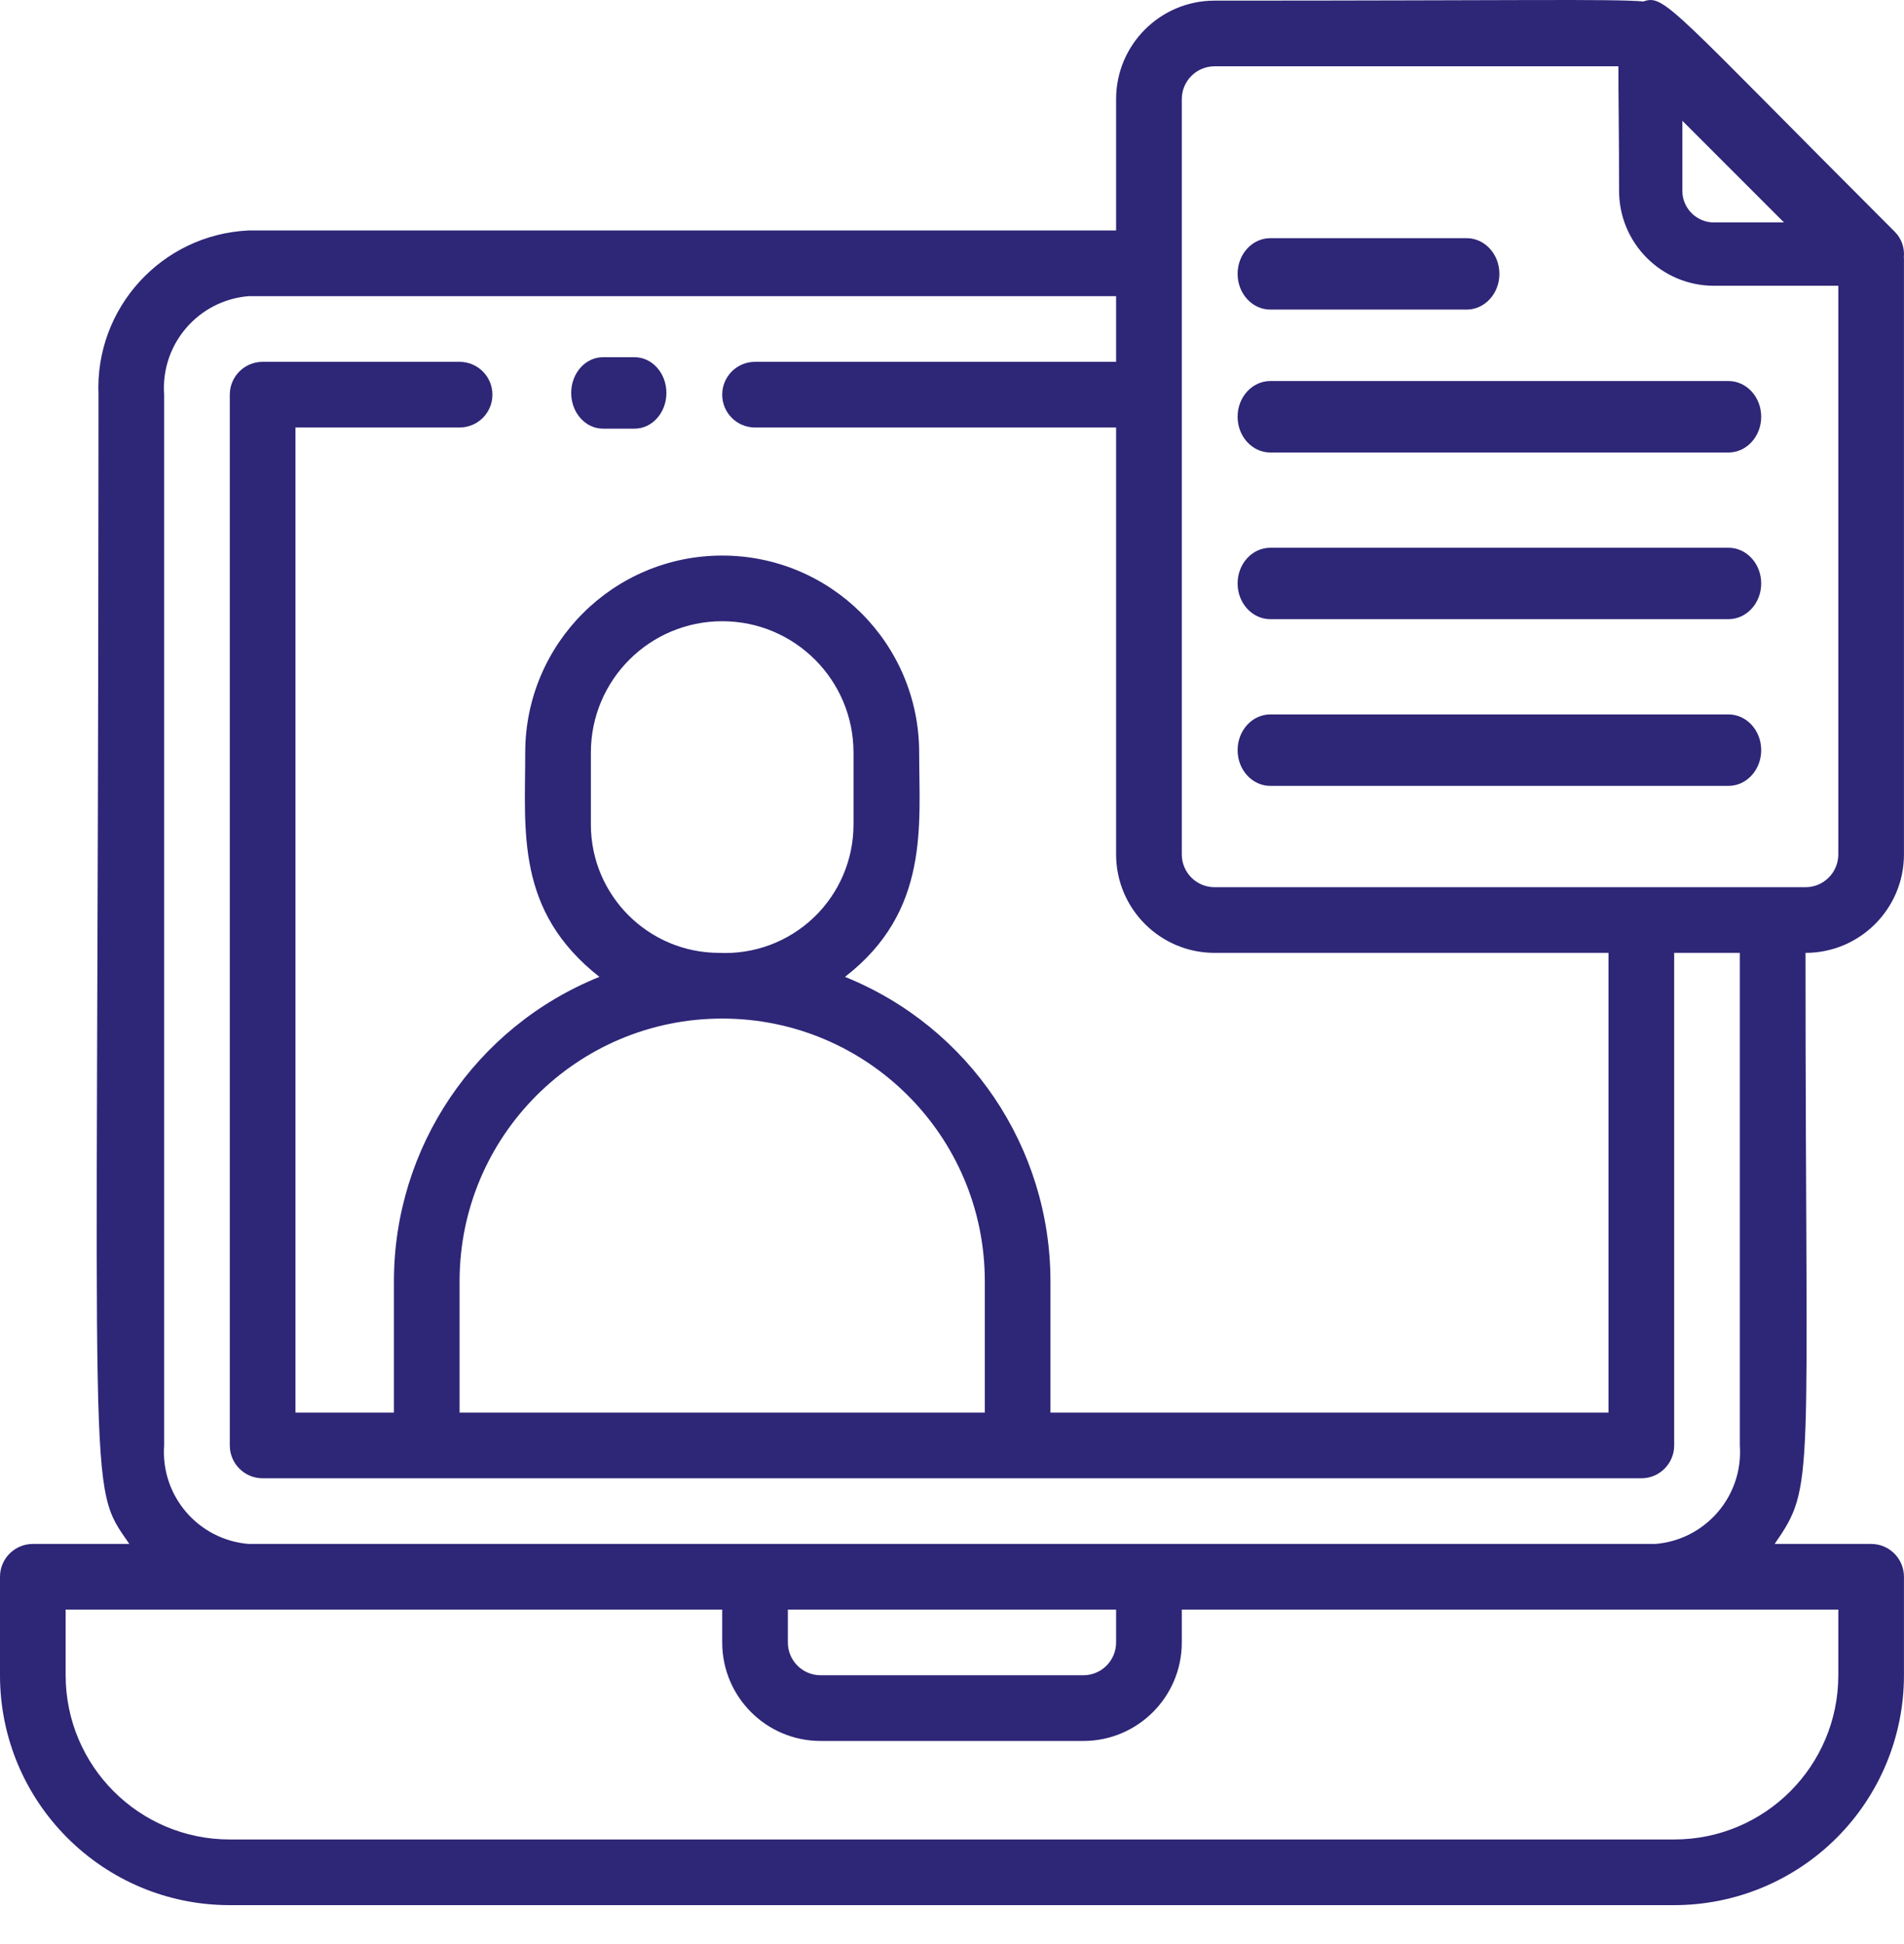 <?xml version="1.0" encoding="UTF-8"?>
<svg width="48px" height="49px" viewBox="0 0 48 49" version="1.1" xmlns="http://www.w3.org/2000/svg" xmlns:xlink="http://www.w3.org/1999/xlink">
    <title>原始持票人</title>
    <g id="PC" stroke="none" stroke-width="1" fill="none" fill-rule="evenodd">
        <g id="Apollo---log-in-Copy" transform="translate(-298, -1693)" fill="#2E2677" fill-rule="nonzero">
            <path d="M345.996,1699.485 C345.998,1699.497 345.999,1699.509 345.999,1699.521 L345.999,1714.534 C345.999,1715.906 344.888,1717.017 343.517,1717.017 C343.517,1730.524 343.773,1730.417 342.739,1731.915 L342.739,1731.915 L345.172,1731.915 C345.629,1731.915 345.999,1732.285 345.999,1732.743 L345.999,1732.743 L345.999,1735.225 C345.999,1736.762 345.389,1738.236 344.303,1739.322 C343.216,1740.409 341.743,1741.019 340.206,1741.019 L340.206,1741.019 L303.793,1741.019 C300.594,1741.019 298,1738.425 298,1735.225 L298,1735.225 L298,1732.743 C298,1732.285 298.371,1731.915 298.828,1731.915 L298.828,1731.915 L301.261,1731.915 C300.182,1730.358 300.47,1731.296 300.482,1704.616 L300.483,1702.948 C300.389,1700.762 302.08,1698.912 304.265,1698.809 L304.265,1698.809 L326.137,1698.809 L326.137,1695.499 C326.137,1694.128 327.249,1693.016 328.62,1693.016 C336.301,1693.016 338.635,1692.969 339.433,1693.037 C339.963,1692.846 340.136,1693.214 345.764,1698.838 C345.937,1699.009 346.019,1699.246 345.996,1699.48 Z M316.207,1733.57 L299.655,1733.57 L299.655,1735.225 C299.655,1737.511 301.508,1739.364 303.793,1739.364 L303.793,1739.364 L340.206,1739.364 C342.492,1739.364 344.344,1737.511 344.344,1735.225 L344.344,1735.225 L344.344,1733.57 L327.793,1733.57 L327.793,1734.398 C327.793,1735.769 326.681,1736.881 325.31,1736.881 L325.31,1736.881 L318.689,1736.881 C317.318,1736.881 316.207,1735.769 316.207,1734.398 L316.207,1734.398 L316.207,1733.57 Z M326.137,1733.57 L317.862,1733.57 L317.862,1734.398 C317.862,1734.855 318.232,1735.225 318.689,1735.225 L318.689,1735.225 L325.31,1735.225 C325.767,1735.225 326.137,1734.855 326.137,1734.398 L326.137,1734.398 L326.137,1733.57 Z M326.137,1700.465 L304.265,1700.465 C302.996,1700.57 302.047,1701.677 302.138,1702.948 L302.138,1702.948 L302.138,1729.432 C302.047,1730.702 302.996,1731.809 304.265,1731.915 L304.265,1731.915 L339.735,1731.915 C341.004,1731.809 341.952,1730.702 341.861,1729.432 L341.861,1729.432 L341.861,1717.017 L340.206,1717.017 L340.206,1729.432 C340.206,1729.889 339.836,1730.26 339.379,1730.26 L339.379,1730.26 L304.621,1730.26 C304.164,1730.26 303.793,1729.889 303.793,1729.432 L303.793,1729.432 L303.793,1702.948 C303.793,1702.49 304.164,1702.12 304.621,1702.12 L304.621,1702.12 L309.586,1702.12 C310.043,1702.12 310.414,1702.49 310.414,1702.948 C310.414,1703.405 310.043,1703.775 309.586,1703.775 L309.586,1703.775 L305.448,1703.775 L305.448,1728.604 L307.931,1728.604 L307.931,1725.294 C307.932,1721.919 309.982,1718.884 313.111,1717.622 C310.993,1715.958 311.241,1713.955 311.241,1711.969 C311.241,1709.226 313.464,1707.003 316.207,1707.003 C318.949,1707.003 321.172,1709.226 321.172,1711.969 C321.172,1713.798 321.445,1715.966 319.302,1717.622 C322.431,1718.884 324.481,1721.919 324.482,1725.294 L324.482,1725.294 L324.482,1728.604 L338.551,1728.604 L338.551,1717.017 L328.62,1717.017 C327.249,1717.017 326.137,1715.906 326.137,1714.534 L326.137,1714.534 L326.137,1703.775 L317.034,1703.775 C316.577,1703.775 316.207,1703.405 316.207,1702.948 C316.207,1702.49 316.577,1702.12 317.034,1702.12 L317.034,1702.12 L326.137,1702.12 L326.137,1700.465 Z M316.207,1718.673 C312.55,1718.673 309.586,1721.637 309.586,1725.294 L309.586,1725.294 L309.586,1728.604 L322.827,1728.604 L322.827,1725.294 C322.827,1721.637 319.863,1718.673 316.207,1718.673 Z M316.207,1708.658 C314.378,1708.658 312.896,1710.14 312.896,1711.969 L312.896,1711.969 L312.896,1713.79 C312.901,1715.57 314.343,1717.013 316.124,1717.017 C317.008,1717.06 317.87,1716.74 318.511,1716.13 C319.152,1715.52 319.516,1714.674 319.517,1713.79 L319.517,1713.79 L319.517,1711.969 C319.517,1710.14 318.035,1708.658 316.207,1708.658 Z M338.8,1694.671 L328.62,1694.671 C328.163,1694.671 327.793,1695.042 327.793,1695.499 L327.793,1695.499 L327.793,1714.534 C327.793,1714.992 328.163,1715.362 328.62,1715.362 L328.62,1715.362 L343.517,1715.362 C343.974,1715.362 344.344,1714.992 344.344,1714.534 L344.344,1714.534 L344.344,1700.202 L341.21,1700.203 C339.888,1700.203 338.817,1699.131 338.817,1697.809 C338.817,1696.334 338.798,1695.345 338.8,1694.671 Z M341.575,1711.007 C342.031,1711.007 342.4,1711.41 342.4,1711.908 C342.4,1712.405 342.031,1712.808 341.575,1712.808 L341.575,1712.808 L330.025,1712.808 C329.569,1712.808 329.2,1712.405 329.2,1711.908 C329.2,1711.41 329.569,1711.007 330.025,1711.007 L330.025,1711.007 Z M341.575,1706.806 C342.031,1706.806 342.4,1707.209 342.4,1707.706 C342.4,1708.203 342.031,1708.606 341.575,1708.606 L341.575,1708.606 L330.025,1708.606 C329.569,1708.606 329.2,1708.203 329.2,1707.706 C329.2,1707.209 329.569,1706.806 330.025,1706.806 L330.025,1706.806 Z M341.575,1702.604 C342.031,1702.604 342.4,1703.007 342.4,1703.504 C342.4,1704.002 342.031,1704.405 341.575,1704.405 L341.575,1704.405 L330.025,1704.405 C329.569,1704.405 329.2,1704.002 329.2,1703.504 C329.2,1703.007 329.569,1702.604 330.025,1702.604 L330.025,1702.604 Z M314,1702.004 C314.442,1702.004 314.8,1702.407 314.8,1702.904 C314.8,1703.401 314.442,1703.804 314,1703.804 L314,1703.804 L313.2,1703.804 C312.758,1703.804 312.4,1703.401 312.4,1702.904 C312.4,1702.407 312.758,1702.004 313.2,1702.004 L313.2,1702.004 Z M334.975,1699.003 C335.431,1699.003 335.8,1699.406 335.8,1699.903 C335.8,1700.4 335.431,1700.803 334.975,1700.803 L330.025,1700.803 C329.569,1700.803 329.2,1700.4 329.2,1699.903 C329.2,1699.406 329.569,1699.003 330.025,1699.003 L334.975,1699.003 Z M340.412,1696.044 L340.412,1697.809 C340.412,1698.249 340.769,1698.607 341.21,1698.607 L342.974,1698.606 L340.412,1696.044 Z" id="原始持票人"></path>
        </g>
    </g>
</svg>